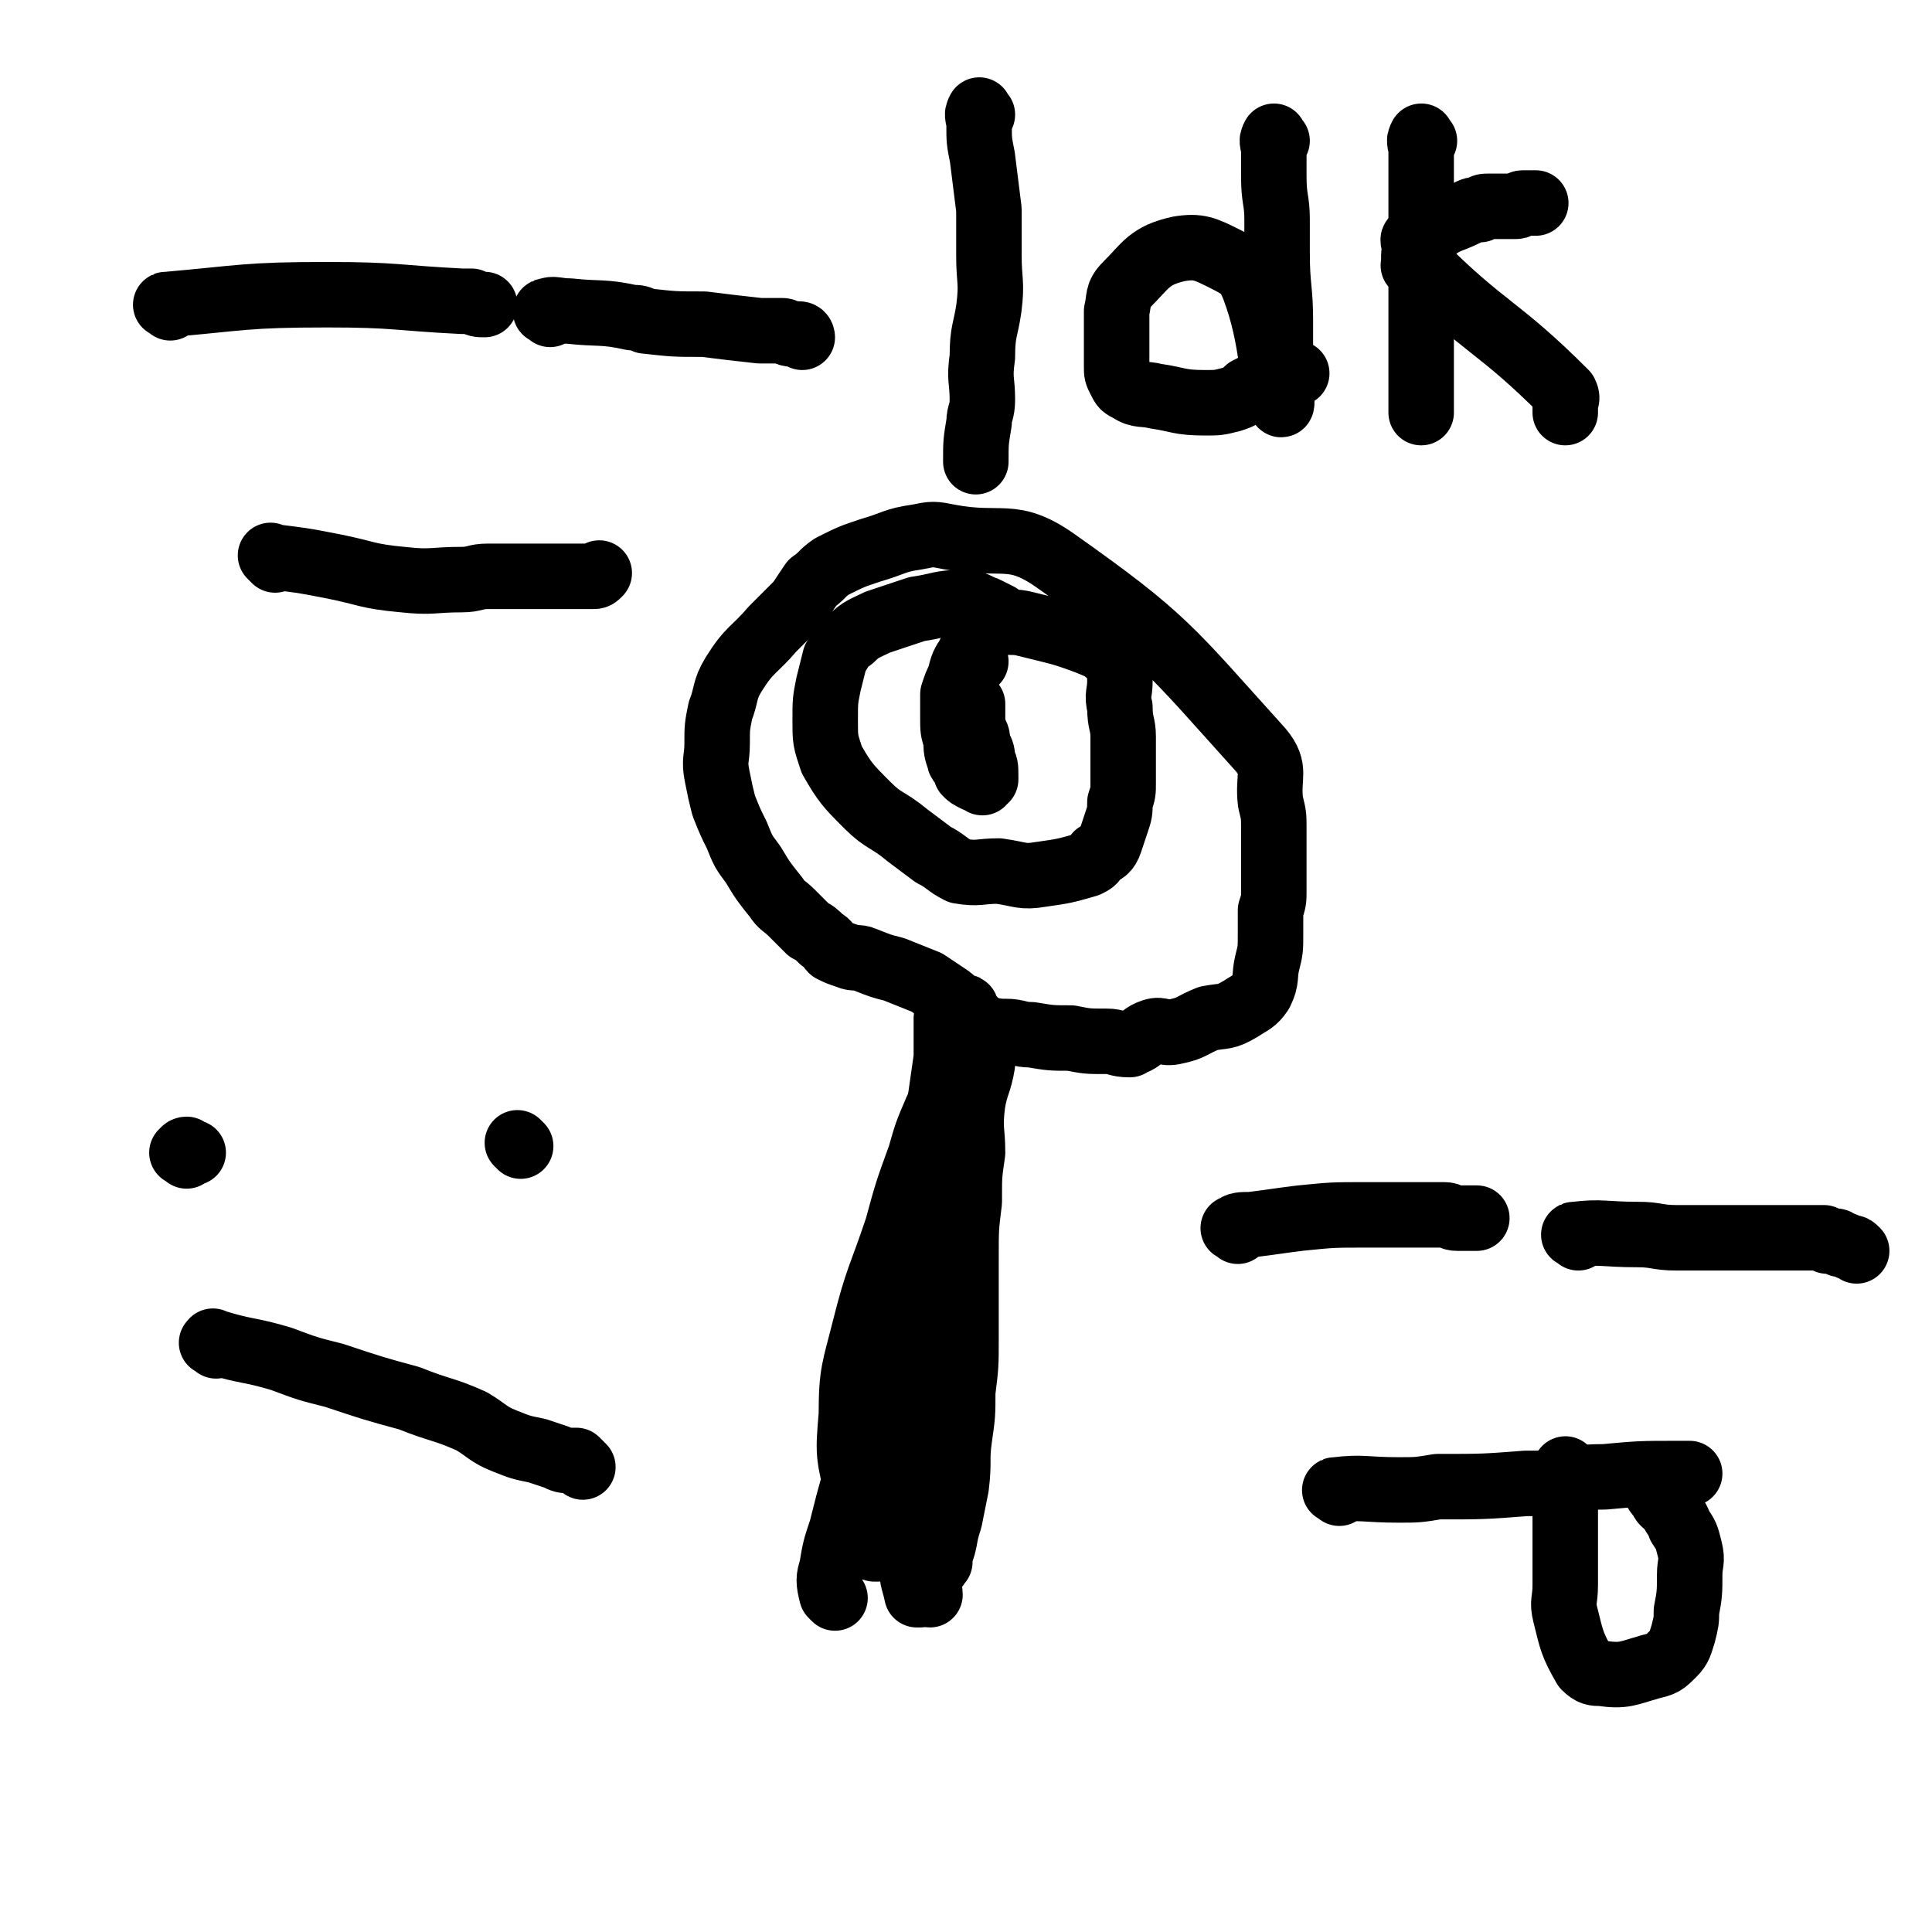 <svg viewBox='0 0 590 590' version='1.1' xmlns='http://www.w3.org/2000/svg' xmlns:xlink='http://www.w3.org/1999/xlink'><g fill='none' stroke='#000000' stroke-width='20' stroke-linecap='round' stroke-linejoin='round'><path d='M255,488c-1,-1 -1,-1 -1,-1 -1,-4 -1,-5 0,-8 1,-6 1,-6 3,-12 2,-8 2,-8 4,-15 2,-7 2,-7 4,-14 2,-7 2,-7 4,-15 9,-43 9,-43 18,-86 1,-7 1,-7 2,-14 0,-2 0,-2 0,-4 0,-1 0,-1 0,-2 0,-1 0,-1 0,-2 0,-1 0,-1 0,-1 0,-1 0,-1 0,-1 0,-1 0,-1 0,-1 0,-1 0,-1 0,-1 0,0 1,0 1,0 1,-2 1,-2 1,-5 '/><path d='M296,314c-1,-1 -1,-1 -1,-1 -1,-1 0,-1 0,-2 0,-2 0,-2 0,-3 0,-1 -1,0 -1,0 -3,-2 -2,-2 -5,-4 -3,-2 -3,-2 -6,-4 -5,-2 -5,-2 -10,-4 -4,-1 -4,-1 -9,-3 -2,-1 -3,0 -5,-1 -3,-1 -3,-1 -5,-2 -1,-1 -1,-2 -3,-3 -2,-2 -2,-2 -4,-3 -3,-3 -3,-3 -5,-5 -3,-3 -3,-2 -5,-5 -4,-5 -4,-5 -7,-10 -3,-4 -3,-4 -5,-9 -2,-4 -2,-4 -4,-9 -1,-4 -1,-4 -2,-9 -1,-5 0,-5 0,-10 0,-5 0,-5 1,-10 2,-5 1,-6 4,-11 5,-8 6,-7 12,-14 4,-4 4,-4 8,-8 2,-3 2,-3 4,-6 3,-2 3,-3 6,-5 6,-3 6,-3 12,-5 7,-2 7,-3 14,-4 5,-1 5,-1 10,0 16,3 19,-2 32,7 34,24 35,27 63,58 5,6 2,8 3,16 1,4 1,4 1,8 0,4 0,4 0,7 0,4 0,4 0,7 0,2 0,2 0,5 0,3 0,3 -1,6 0,4 0,4 0,7 0,5 0,5 -1,9 -1,4 0,5 -2,9 -2,3 -3,3 -6,5 -5,3 -5,2 -10,3 -5,2 -5,3 -10,4 -4,1 -4,-1 -7,0 -3,1 -3,2 -5,3 -1,0 -1,0 -2,1 -4,0 -4,-1 -7,-1 -6,0 -6,0 -11,-1 -6,0 -6,0 -12,-1 -4,0 -4,-1 -8,-1 -2,0 -2,0 -4,0 -2,0 -2,-1 -3,-1 -1,-1 -1,-1 -1,-1 -1,0 -1,0 -1,0 -1,0 -1,0 -1,0 0,0 0,-1 0,-1 0,-1 0,-1 0,-1 '/><path d='M306,189c-1,-1 -1,-1 -1,-1 -2,-1 -2,-1 -4,-2 -3,-1 -3,-2 -7,-2 -7,0 -7,1 -14,2 -6,2 -6,2 -12,4 -4,2 -5,2 -8,5 -3,2 -3,3 -5,6 -1,4 -1,4 -2,8 -1,5 -1,5 -1,11 0,6 0,6 2,12 4,7 5,8 11,14 5,5 6,4 12,9 4,3 4,3 8,6 4,2 4,3 8,5 6,1 6,0 12,0 7,1 7,2 13,1 7,-1 7,-1 14,-3 2,-1 2,-1 3,-3 2,-1 3,-1 4,-4 1,-3 1,-3 2,-6 1,-3 1,-3 1,-6 1,-3 1,-3 1,-6 0,-4 0,-4 0,-7 0,-3 0,-3 0,-7 0,-4 -1,-4 -1,-9 -1,-4 0,-4 0,-8 0,-3 0,-4 -1,-6 -4,-4 -4,-4 -9,-6 -8,-3 -9,-3 -17,-5 -4,-1 -4,-1 -8,-1 -3,0 -3,0 -5,0 -1,0 -1,0 -2,0 0,0 0,0 0,0 -1,0 -1,0 -1,0 -1,0 -1,0 -1,0 -1,0 -1,0 -1,0 -1,-1 -1,-1 -1,-3 '/><path d='M298,202c-1,-1 -1,-1 -1,-1 -1,-1 0,-1 0,-1 0,-1 0,-1 0,-1 0,0 -1,0 -1,1 -2,3 -2,3 -3,7 -1,2 -1,2 -2,5 0,4 0,4 0,7 0,4 0,4 1,7 0,3 0,3 1,6 0,1 1,1 1,1 1,2 1,2 1,3 1,1 1,1 3,2 1,0 1,0 2,1 0,0 0,-1 1,-1 0,-1 0,-1 0,-1 0,-3 0,-3 -1,-5 0,-2 0,-2 -1,-4 -1,-2 0,-2 -1,-4 -1,-2 -1,-2 -1,-3 0,-1 0,-1 0,-1 0,-1 0,-1 0,-2 0,-1 0,-1 0,-1 0,-1 0,-1 0,-1 0,-1 0,-1 0,-1 '/><path d='M304,316c-1,-1 -1,-2 -1,-1 -1,1 -2,1 -2,3 -1,4 -1,4 -1,7 -1,6 -2,6 -3,12 -1,8 0,8 0,15 -1,7 -1,7 -1,13 -1,7 -1,7 -1,13 0,8 0,8 0,17 0,7 0,7 0,14 0,8 0,8 -1,16 0,7 0,7 -1,14 -1,7 0,7 -1,15 -1,5 -1,5 -2,10 -2,6 -1,6 -3,11 -1,4 -2,4 -3,7 -1,2 0,3 0,5 -1,0 -2,-1 -3,0 0,0 0,0 -1,0 0,0 0,0 0,0 -1,-5 -2,-5 -1,-10 1,-10 2,-10 5,-19 3,-13 3,-13 5,-27 3,-13 3,-13 4,-27 2,-10 1,-10 2,-20 0,-9 0,-9 1,-17 0,-12 0,-12 0,-25 0,-1 0,-2 0,-1 -10,46 -10,48 -20,97 -1,8 -2,8 -3,16 -2,8 -2,9 -4,17 0,1 0,1 -1,2 0,0 -1,0 -1,0 -2,-1 -2,-1 -3,-3 -2,-7 -3,-7 -2,-14 1,-17 2,-17 6,-33 3,-15 3,-15 8,-29 3,-10 3,-10 6,-19 2,-6 2,-6 4,-12 1,-4 1,-4 2,-7 0,-1 0,-2 0,-2 0,0 1,0 1,1 1,5 0,5 0,10 -1,11 -1,11 -3,23 -2,14 -3,14 -5,29 -4,18 -3,18 -7,35 -1,6 -1,6 -3,12 0,1 0,1 -1,1 -1,0 -1,0 -1,0 -4,-4 -5,-4 -7,-9 -3,-12 -3,-12 -2,-24 0,-13 1,-14 4,-26 4,-16 5,-16 10,-31 3,-11 3,-11 7,-22 2,-7 2,-7 5,-14 2,-4 1,-4 3,-8 1,-2 1,-2 2,-4 1,-1 1,-1 1,-2 0,-1 0,-2 0,-1 0,1 0,2 0,4 -1,10 -2,10 -3,20 -2,12 -1,13 -3,25 -1,11 -2,11 -3,22 -2,9 -2,9 -3,18 -1,7 0,7 -1,14 -1,5 -1,5 -1,10 0,3 0,3 0,6 0,1 0,1 0,2 0,0 0,1 0,0 -1,0 -1,1 -1,0 -1,-8 -1,-8 0,-16 2,-21 2,-21 5,-43 1,-7 0,-7 1,-14 0,-1 0,-2 0,-1 0,44 0,46 0,91 1,8 1,8 2,15 0,1 0,2 0,2 1,0 1,-1 2,-2 '/><path d='M300,35c-1,-1 -1,-2 -1,-1 -1,1 0,2 0,4 0,5 0,5 1,10 1,8 1,8 2,16 0,7 0,7 0,14 0,8 1,8 0,16 -1,7 -2,7 -2,15 -1,7 0,7 0,13 0,4 -1,4 -1,7 -1,6 -1,6 -1,12 '/><path d='M390,43c-1,-1 -1,-2 -1,-1 -1,1 0,2 0,4 0,4 0,4 0,8 0,7 1,7 1,13 0,5 0,5 0,10 0,11 1,11 1,21 0,5 0,5 0,10 0,8 1,18 0,15 -3,-7 -2,-19 -8,-35 -2,-5 -3,-6 -9,-9 -6,-3 -8,-4 -14,-3 -9,2 -10,5 -16,11 -3,3 -2,4 -3,8 0,3 0,3 0,7 0,2 0,2 0,5 0,2 0,2 0,5 0,2 0,2 1,4 1,2 1,2 3,3 3,2 4,1 8,2 7,1 7,2 15,2 4,0 4,0 8,-1 3,-1 3,-1 5,-3 2,-1 2,-1 4,-2 2,0 2,0 3,-1 1,-1 1,-1 2,-1 1,0 1,0 1,0 1,0 1,0 1,0 1,0 1,0 1,0 1,0 1,0 1,0 1,0 1,-1 2,-1 '/><path d='M435,43c-1,-1 -1,-2 -1,-1 -1,1 0,2 0,4 0,2 0,2 0,4 0,5 0,5 0,10 0,6 0,6 0,12 0,6 0,6 0,12 0,6 0,6 0,11 0,9 0,9 0,17 0,4 0,4 0,7 0,2 0,2 0,4 0,1 0,1 0,2 0,0 0,0 0,1 '/><path d='M433,82c-1,-1 -2,-1 -1,-1 1,-5 0,-6 4,-9 5,-5 6,-4 12,-7 2,-1 2,-1 4,-1 1,-1 1,-1 3,-1 2,0 2,0 4,0 2,0 2,0 4,0 1,0 1,-1 2,-1 2,0 2,0 4,0 '/><path d='M433,74c-1,-1 -1,-2 -1,-1 -1,0 0,1 0,3 0,2 -1,2 1,4 21,21 24,19 45,40 1,2 0,2 0,4 0,1 0,1 0,2 '/><path d='M378,376c-1,-1 -2,-1 -1,-1 1,-1 2,-1 5,-1 8,-1 7,-1 15,-2 10,-1 10,-1 20,-1 5,0 5,0 10,0 3,0 3,0 7,0 4,0 4,0 7,0 2,0 2,1 4,1 1,0 1,0 2,0 1,0 1,0 2,0 0,0 0,0 1,0 0,0 0,0 1,0 '/><path d='M482,378c-1,-1 -2,-1 -1,-1 8,-1 9,0 19,0 6,0 6,1 12,1 5,0 5,0 9,0 5,0 5,0 10,0 5,0 5,0 10,0 5,0 5,0 9,0 2,0 2,0 4,0 1,0 1,0 3,0 0,0 0,0 1,1 1,0 1,0 2,0 1,0 1,0 2,1 1,0 1,0 3,1 1,0 1,0 2,1 '/><path d='M409,456c-1,-1 -2,-1 -1,-1 8,-1 9,0 19,0 6,0 6,0 12,-1 14,0 14,0 27,-1 4,0 4,0 7,0 8,-1 8,-2 17,-2 11,-1 11,-1 22,-1 2,0 2,0 3,0 1,0 1,0 1,0 '/><path d='M479,450c-1,-1 -1,-2 -1,-1 -1,1 0,2 0,4 0,3 0,3 0,5 0,4 0,4 0,8 0,5 0,5 0,9 0,5 0,5 0,9 0,5 -1,5 0,9 2,8 2,9 6,16 2,2 3,2 5,2 7,1 8,0 15,-2 4,-1 4,-1 7,-4 2,-2 2,-3 3,-6 1,-4 1,-4 1,-7 1,-5 1,-6 1,-11 0,-4 1,-4 0,-8 -1,-4 -1,-4 -3,-7 -1,-3 -2,-3 -3,-6 -2,-1 -2,-1 -3,-3 -1,-1 -1,-1 -2,-3 0,0 0,0 -1,-1 0,0 0,0 -1,-1 0,0 -1,0 0,0 1,-1 2,-1 4,-1 '/><path d='M52,94c-1,-1 -2,-1 -1,-1 23,-2 24,-3 49,-3 21,0 21,1 41,2 2,0 2,0 3,0 2,1 2,1 4,1 '/><path d='M168,96c-1,-1 -2,-1 -1,-1 2,-1 3,0 7,0 9,1 10,0 19,2 2,0 2,0 4,1 9,1 9,1 18,1 8,1 8,1 17,2 3,0 3,0 7,0 1,0 1,1 3,1 1,0 1,0 1,0 1,0 1,0 1,0 1,0 1,1 1,1 '/><path d='M84,171c-1,-1 -2,-2 -1,-1 8,1 9,1 19,3 10,2 10,3 21,4 9,1 9,0 18,0 4,0 4,-1 8,-1 5,0 6,0 11,0 7,0 7,0 13,0 3,0 3,0 5,0 1,0 1,0 1,0 1,0 1,0 2,0 1,0 1,0 2,-1 '/><path d='M57,353c-1,-1 -2,-1 -1,-1 0,-1 2,0 3,0 0,0 -2,0 -3,0 0,0 -1,0 0,0 0,0 0,-1 1,-1 '/><path d='M159,350c-1,-1 -1,-1 -1,-1 '/><path d='M66,411c-1,-1 -2,-1 -1,-1 0,-1 0,0 1,0 10,3 10,2 20,5 8,3 8,3 16,5 12,4 12,4 23,7 10,4 10,3 19,7 5,3 5,4 10,6 5,2 5,2 10,3 3,1 3,1 6,2 2,1 2,1 4,1 1,0 1,0 2,0 0,0 0,0 0,0 1,1 1,1 2,2 '/></g>
</svg>